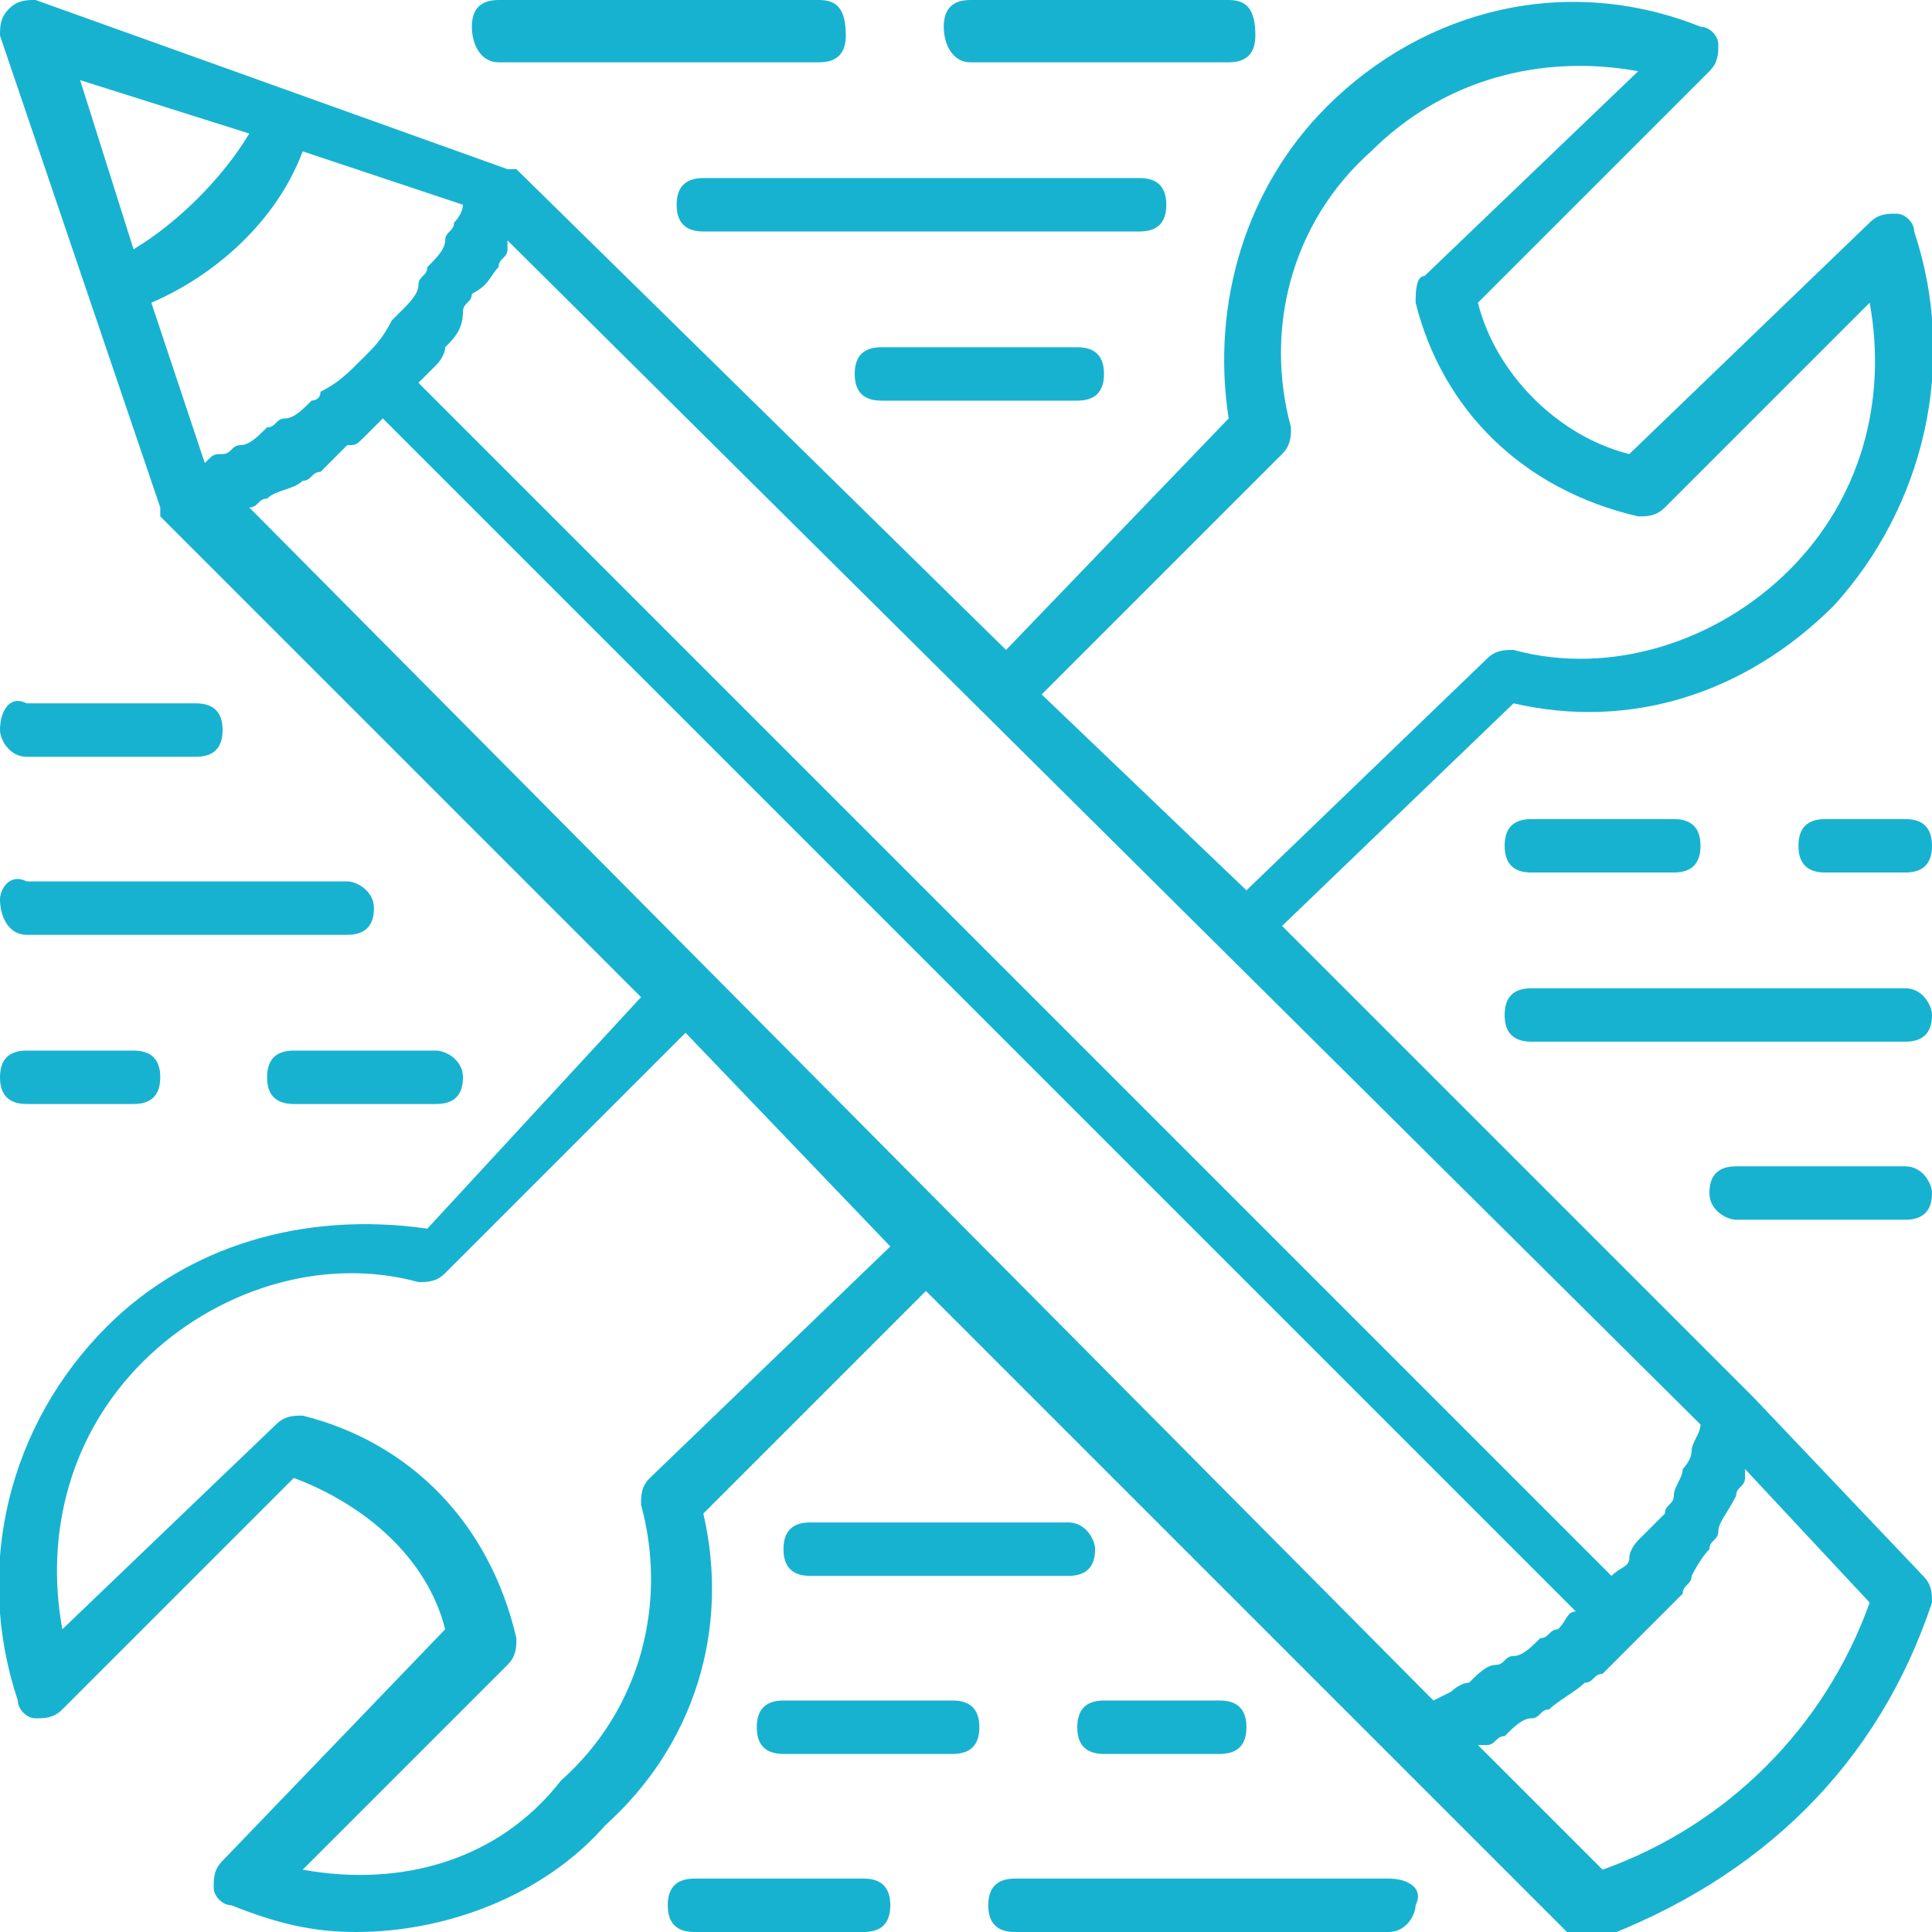 <?xml version="1.0" encoding="utf-8"?>
<!-- Generator: Adobe Illustrator 26.5.0, SVG Export Plug-In . SVG Version: 6.00 Build 0)  -->
<svg version="1.1" id="layer_1" xmlns="http://www.w3.org/2000/svg" xmlns:xlink="http://www.w3.org/1999/xlink" x="0px" y="0px"
	 viewBox="0 0 2.17 2.17" style="enable-background:new 0 0 2.17 2.17;" xml:space="preserve">
<style type="text/css">
	.st0{fill:#FF7443;}
	.st1{fill:#FFFFFF;}
	.st2{fill:#1A171B;}
	.st3{fill:#474F59;}
	.st4{clip-path:url(#SVGID_00000076579617379804292830000015896761017298415544_);}
	.st5{fill:#1ED9DE;}
	.st6{fill:#4D4D4D;}
	.st7{fill:none;}
	.st8{clip-path:url(#SVGID_00000170273858862673076380000013333201194497754258_);}
	.st9{clip-path:url(#SVGID_00000011011073778261932340000000964833530354896519_);}
	.st10{fill:#FFB129;}
	.st11{clip-path:url(#SVGID_00000020390422286822463940000001571532786222686105_);}
	.st12{fill:#7FC893;}
	.st13{clip-path:url(#SVGID_00000144296700861922872170000008193840849139756957_);}
	.st14{fill:#8ABEF0;}
	.st15{clip-path:url(#SVGID_00000023276009562239697270000006928193929101090481_);}
	.st16{fill:#7CD4C8;}
	.st17{fill:#18B2D1;}
	.st18{clip-path:url(#SVGID_00000093859698239956157170000008653035334264259464_);}
	.st19{fill:#EC584A;}
	.st20{clip-path:url(#SVGID_00000031178492807504100380000005736728311484448431_);}
	.st21{fill:#FF96BF;}
	.st22{clip-path:url(#SVGID_00000109730594756060309300000004646943572742693795_);}
	.st23{clip-path:url(#SVGID_00000181068269798469154270000005321240383796962462_);}
	.st24{fill:#FFA35C;}
	.st25{clip-path:url(#SVGID_00000091711626266123878310000005538696205088856710_);}
	.st26{fill:#00DBF2;}
	.st27{clip-path:url(#SVGID_00000128453875093386407560000011803642298230936723_);}
	.st28{fill:#D12B53;}
</style>
<g>
	<g>
		<path class="st17" d="M1.97,1.57L1.44,1.04L1.7,0.79c0.13,0.03,0.26-0.01,0.36-0.11C2.16,0.57,2.2,0.41,2.15,0.26
			c0-0.01-0.01-0.02-0.02-0.02c-0.01,0-0.02,0-0.03,0.01L1.83,0.51C1.75,0.49,1.68,0.42,1.66,0.34l0.26-0.26
			c0.01-0.01,0.01-0.02,0.01-0.03c0-0.01-0.01-0.02-0.02-0.02C1.76-0.03,1.6,0.01,1.49,0.12C1.4,0.21,1.36,0.34,1.38,0.47L1.13,0.73
			L0.58,0.19c0,0,0,0,0,0c0,0,0,0,0,0c0,0-0.01,0-0.01,0l0,0L0.04,0C0.03,0,0.02,0,0.01,0.01C0,0.02,0,0.03,0,0.04l0.18,0.53l0,0
			c0,0,0,0,0,0.01c0,0,0,0,0,0c0,0,0,0,0,0l0.54,0.54L0.48,1.38C0.34,1.36,0.21,1.4,0.12,1.49C0.01,1.6-0.03,1.76,0.02,1.91
			c0,0.01,0.01,0.02,0.02,0.02c0.01,0,0.02,0,0.03-0.01l0.26-0.26c0.08,0.03,0.15,0.09,0.17,0.17L0.25,2.09
			C0.24,2.1,0.24,2.11,0.24,2.12c0,0.01,0.01,0.02,0.02,0.02C0.31,2.16,0.35,2.17,0.4,2.17c0.1,0,0.21-0.04,0.28-0.12
			C0.78,1.96,0.82,1.83,0.79,1.7l0.25-0.25l0.53,0.53l0,0c0,0,0,0,0,0c0,0,0,0,0,0l0.19,0.19c0.01,0.01,0.01,0.01,0.02,0.01
			c0,0,0.01,0,0.01,0C1.98,2.11,2.11,1.98,2.17,1.8c0-0.01,0-0.02-0.01-0.03L1.97,1.57z M1.9,1.63c0,0.01-0.01,0.02-0.01,0.02
			C1.89,1.66,1.88,1.67,1.88,1.68c0,0.01-0.01,0.01-0.01,0.02C1.86,1.71,1.85,1.72,1.84,1.73c0,0-0.01,0.01-0.01,0.02
			c0,0.01-0.01,0.01-0.02,0.02L0.47,0.43c0.01-0.01,0.01-0.01,0.02-0.02c0,0,0.01-0.01,0.01-0.02c0.01-0.01,0.02-0.02,0.02-0.04
			c0-0.01,0.01-0.01,0.01-0.02C0.55,0.32,0.55,0.31,0.56,0.3c0-0.01,0.01-0.01,0.01-0.02c0,0,0-0.01,0-0.01L1.91,1.6
			C1.91,1.61,1.9,1.62,1.9,1.63z M0.35,0.45C0.34,0.46,0.33,0.47,0.32,0.47c-0.01,0-0.01,0.01-0.02,0.01
			C0.29,0.49,0.28,0.5,0.27,0.5c-0.01,0-0.01,0.01-0.02,0.01c-0.01,0-0.01,0-0.02,0.01L0.17,0.34c0.07-0.03,0.14-0.09,0.17-0.17
			l0.18,0.06c0,0,0,0.01-0.01,0.02c0,0.01-0.01,0.01-0.01,0.02c0,0.01-0.01,0.02-0.02,0.03c0,0.01-0.01,0.01-0.01,0.02
			C0.47,0.33,0.46,0.34,0.45,0.35c0,0-0.01,0.01-0.01,0.01C0.43,0.38,0.42,0.39,0.41,0.4c0,0,0,0,0,0s0,0,0,0
			C0.39,0.42,0.38,0.43,0.36,0.44C0.36,0.45,0.35,0.45,0.35,0.45z M1.44,0.51C1.45,0.5,1.45,0.49,1.45,0.48
			c-0.03-0.11,0-0.23,0.09-0.31c0.08-0.08,0.19-0.11,0.3-0.09L1.6,0.31C1.59,0.31,1.59,0.33,1.59,0.34
			c0.03,0.12,0.12,0.21,0.25,0.24c0.01,0,0.02,0,0.03-0.01L2.1,0.34c0.02,0.11-0.01,0.22-0.09,0.3c-0.08,0.08-0.2,0.12-0.31,0.09
			c-0.01,0-0.02,0-0.03,0.01L1.4,1L1.17,0.78L1.44,0.51z M0.28,0.15C0.25,0.2,0.2,0.25,0.15,0.28L0.09,0.09L0.28,0.15z M0.28,0.57
			c0.01,0,0.01-0.01,0.02-0.01c0.01-0.01,0.03-0.01,0.04-0.02c0.01,0,0.01-0.01,0.02-0.01C0.37,0.52,0.38,0.51,0.39,0.5
			C0.4,0.5,0.4,0.5,0.41,0.49c0.01-0.01,0.01-0.01,0.02-0.02l1.34,1.34c-0.01,0-0.01,0.01-0.02,0.02c-0.01,0-0.01,0.01-0.02,0.01
			C1.72,1.85,1.71,1.86,1.7,1.86c-0.01,0-0.01,0.01-0.02,0.01c-0.01,0-0.02,0.01-0.03,0.02c-0.01,0-0.02,0.01-0.02,0.01
			S1.61,1.91,1.61,1.91L0.28,0.57C0.27,0.57,0.27,0.57,0.28,0.57z M0.73,1.66C0.72,1.67,0.72,1.68,0.72,1.69
			c0.03,0.11,0,0.23-0.09,0.31C0.56,2.09,0.45,2.12,0.34,2.1l0.23-0.23c0.01-0.01,0.01-0.02,0.01-0.03
			C0.55,1.71,0.46,1.62,0.34,1.59c-0.01,0-0.02,0-0.03,0.01L0.07,1.83c-0.02-0.11,0.01-0.22,0.09-0.3c0.08-0.08,0.2-0.12,0.31-0.09
			c0.01,0,0.02,0,0.03-0.01l0.27-0.27L1,1.4L0.73,1.66z M1.8,2.1L1.66,1.96c0,0,0.01,0,0.01,0c0.01,0,0.01-0.01,0.02-0.01
			C1.7,1.94,1.71,1.93,1.72,1.93c0.01,0,0.01-0.01,0.02-0.01C1.75,1.91,1.77,1.9,1.78,1.89c0.01,0,0.01-0.01,0.02-0.01
			c0.03-0.03,0.06-0.06,0.09-0.09c0-0.01,0.01-0.01,0.01-0.02C1.9,1.77,1.91,1.75,1.92,1.74c0-0.01,0.01-0.01,0.01-0.02
			C1.93,1.71,1.94,1.7,1.95,1.68c0-0.01,0.01-0.01,0.01-0.02c0,0,0-0.01,0-0.01L2.1,1.8C2.05,1.94,1.94,2.05,1.8,2.1z"/>
	</g>
	<g>
		<path class="st17" d="M0.03,0.85h0.19c0.02,0,0.03-0.01,0.03-0.03c0-0.02-0.01-0.03-0.03-0.03H0.03C0.01,0.78,0,0.8,0,0.82
			C0,0.83,0.01,0.85,0.03,0.85z"/>
	</g>
	<g>
		<path class="st17" d="M0.03,1.05h0.36c0.02,0,0.03-0.01,0.03-0.03c0-0.02-0.02-0.03-0.03-0.03H0.03C0.01,0.98,0,1,0,1.01
			C0,1.03,0.01,1.05,0.03,1.05z"/>
	</g>
	<g>
		<path class="st17" d="M0.3,1.21c0,0.02,0.01,0.03,0.03,0.03h0.16c0.02,0,0.03-0.01,0.03-0.03c0-0.02-0.02-0.03-0.03-0.03H0.33
			C0.31,1.18,0.3,1.19,0.3,1.21z"/>
	</g>
	<g>
		<path class="st17" d="M0.03,1.24h0.12c0.02,0,0.03-0.01,0.03-0.03c0-0.02-0.01-0.03-0.03-0.03H0.03C0.01,1.18,0,1.19,0,1.21
			C0,1.23,0.01,1.24,0.03,1.24z"/>
	</g>
	<g>
		<path class="st17" d="M0.99,0.39c-0.02,0-0.03,0.01-0.03,0.03c0,0.02,0.01,0.03,0.03,0.03h0.22c0.02,0,0.03-0.01,0.03-0.03
			c0-0.02-0.01-0.03-0.03-0.03H0.99z"/>
	</g>
	<g>
		<path class="st17" d="M1.31,0.23c0-0.02-0.01-0.03-0.03-0.03H0.79c-0.02,0-0.03,0.01-0.03,0.03c0,0.02,0.01,0.03,0.03,0.03h0.49
			C1.3,0.26,1.31,0.25,1.31,0.23z"/>
	</g>
	<g>
		<path class="st17" d="M1.09,0.07h0.29c0.02,0,0.03-0.01,0.03-0.03C1.41,0.01,1.4,0,1.38,0H1.09C1.07,0,1.06,0.01,1.06,0.03
			C1.06,0.05,1.07,0.07,1.09,0.07z"/>
	</g>
	<g>
		<path class="st17" d="M0.56,0.07h0.36c0.02,0,0.03-0.01,0.03-0.03C0.95,0.01,0.94,0,0.92,0H0.56C0.54,0,0.53,0.01,0.53,0.03
			C0.53,0.05,0.54,0.07,0.56,0.07z"/>
	</g>
	<g>
		<path class="st17" d="M1.2,1.71H0.91c-0.02,0-0.03,0.01-0.03,0.03c0,0.02,0.01,0.03,0.03,0.03H1.2c0.02,0,0.03-0.01,0.03-0.03
			C1.23,1.73,1.22,1.71,1.2,1.71z"/>
	</g>
	<g>
		<path class="st17" d="M1.21,1.94c0,0.02,0.01,0.03,0.03,0.03h0.13c0.02,0,0.03-0.01,0.03-0.03c0-0.02-0.01-0.03-0.03-0.03H1.24
			C1.22,1.91,1.21,1.92,1.21,1.94z"/>
	</g>
	<g>
		<path class="st17" d="M1.07,1.91H0.88c-0.02,0-0.03,0.01-0.03,0.03c0,0.02,0.01,0.03,0.03,0.03h0.19c0.02,0,0.03-0.01,0.03-0.03
			C1.1,1.92,1.09,1.91,1.07,1.91z"/>
	</g>
	<g>
		<path class="st17" d="M1.56,2.11H1.14c-0.02,0-0.03,0.01-0.03,0.03c0,0.02,0.01,0.03,0.03,0.03h0.42c0.02,0,0.03-0.02,0.03-0.03
			C1.6,2.12,1.58,2.11,1.56,2.11z"/>
	</g>
	<g>
		<path class="st17" d="M0.97,2.11H0.78c-0.02,0-0.03,0.01-0.03,0.03c0,0.02,0.01,0.03,0.03,0.03h0.19C0.99,2.17,1,2.16,1,2.14
			C1,2.12,0.99,2.11,0.97,2.11z"/>
	</g>
	<g>
		<path class="st17" d="M2.14,1.31H1.95c-0.02,0-0.03,0.01-0.03,0.03c0,0.02,0.02,0.03,0.03,0.03h0.19c0.02,0,0.03-0.01,0.03-0.03
			C2.17,1.33,2.16,1.31,2.14,1.31z"/>
	</g>
	<g>
		<path class="st17" d="M2.14,1.11H1.72c-0.02,0-0.03,0.01-0.03,0.03c0,0.02,0.01,0.03,0.03,0.03h0.42c0.02,0,0.03-0.01,0.03-0.03
			C2.17,1.13,2.16,1.11,2.14,1.11z"/>
	</g>
	<g>
		<path class="st17" d="M1.72,0.92c-0.02,0-0.03,0.01-0.03,0.03c0,0.02,0.01,0.03,0.03,0.03h0.16c0.02,0,0.03-0.01,0.03-0.03
			c0-0.02-0.01-0.03-0.03-0.03H1.72z"/>
	</g>
	<g>
		<path class="st17" d="M2.14,0.92H2.05c-0.02,0-0.03,0.01-0.03,0.03c0,0.02,0.01,0.03,0.03,0.03h0.09c0.02,0,0.03-0.01,0.03-0.03
			C2.17,0.93,2.16,0.92,2.14,0.92z"/>
	</g>
</g>
</svg>
